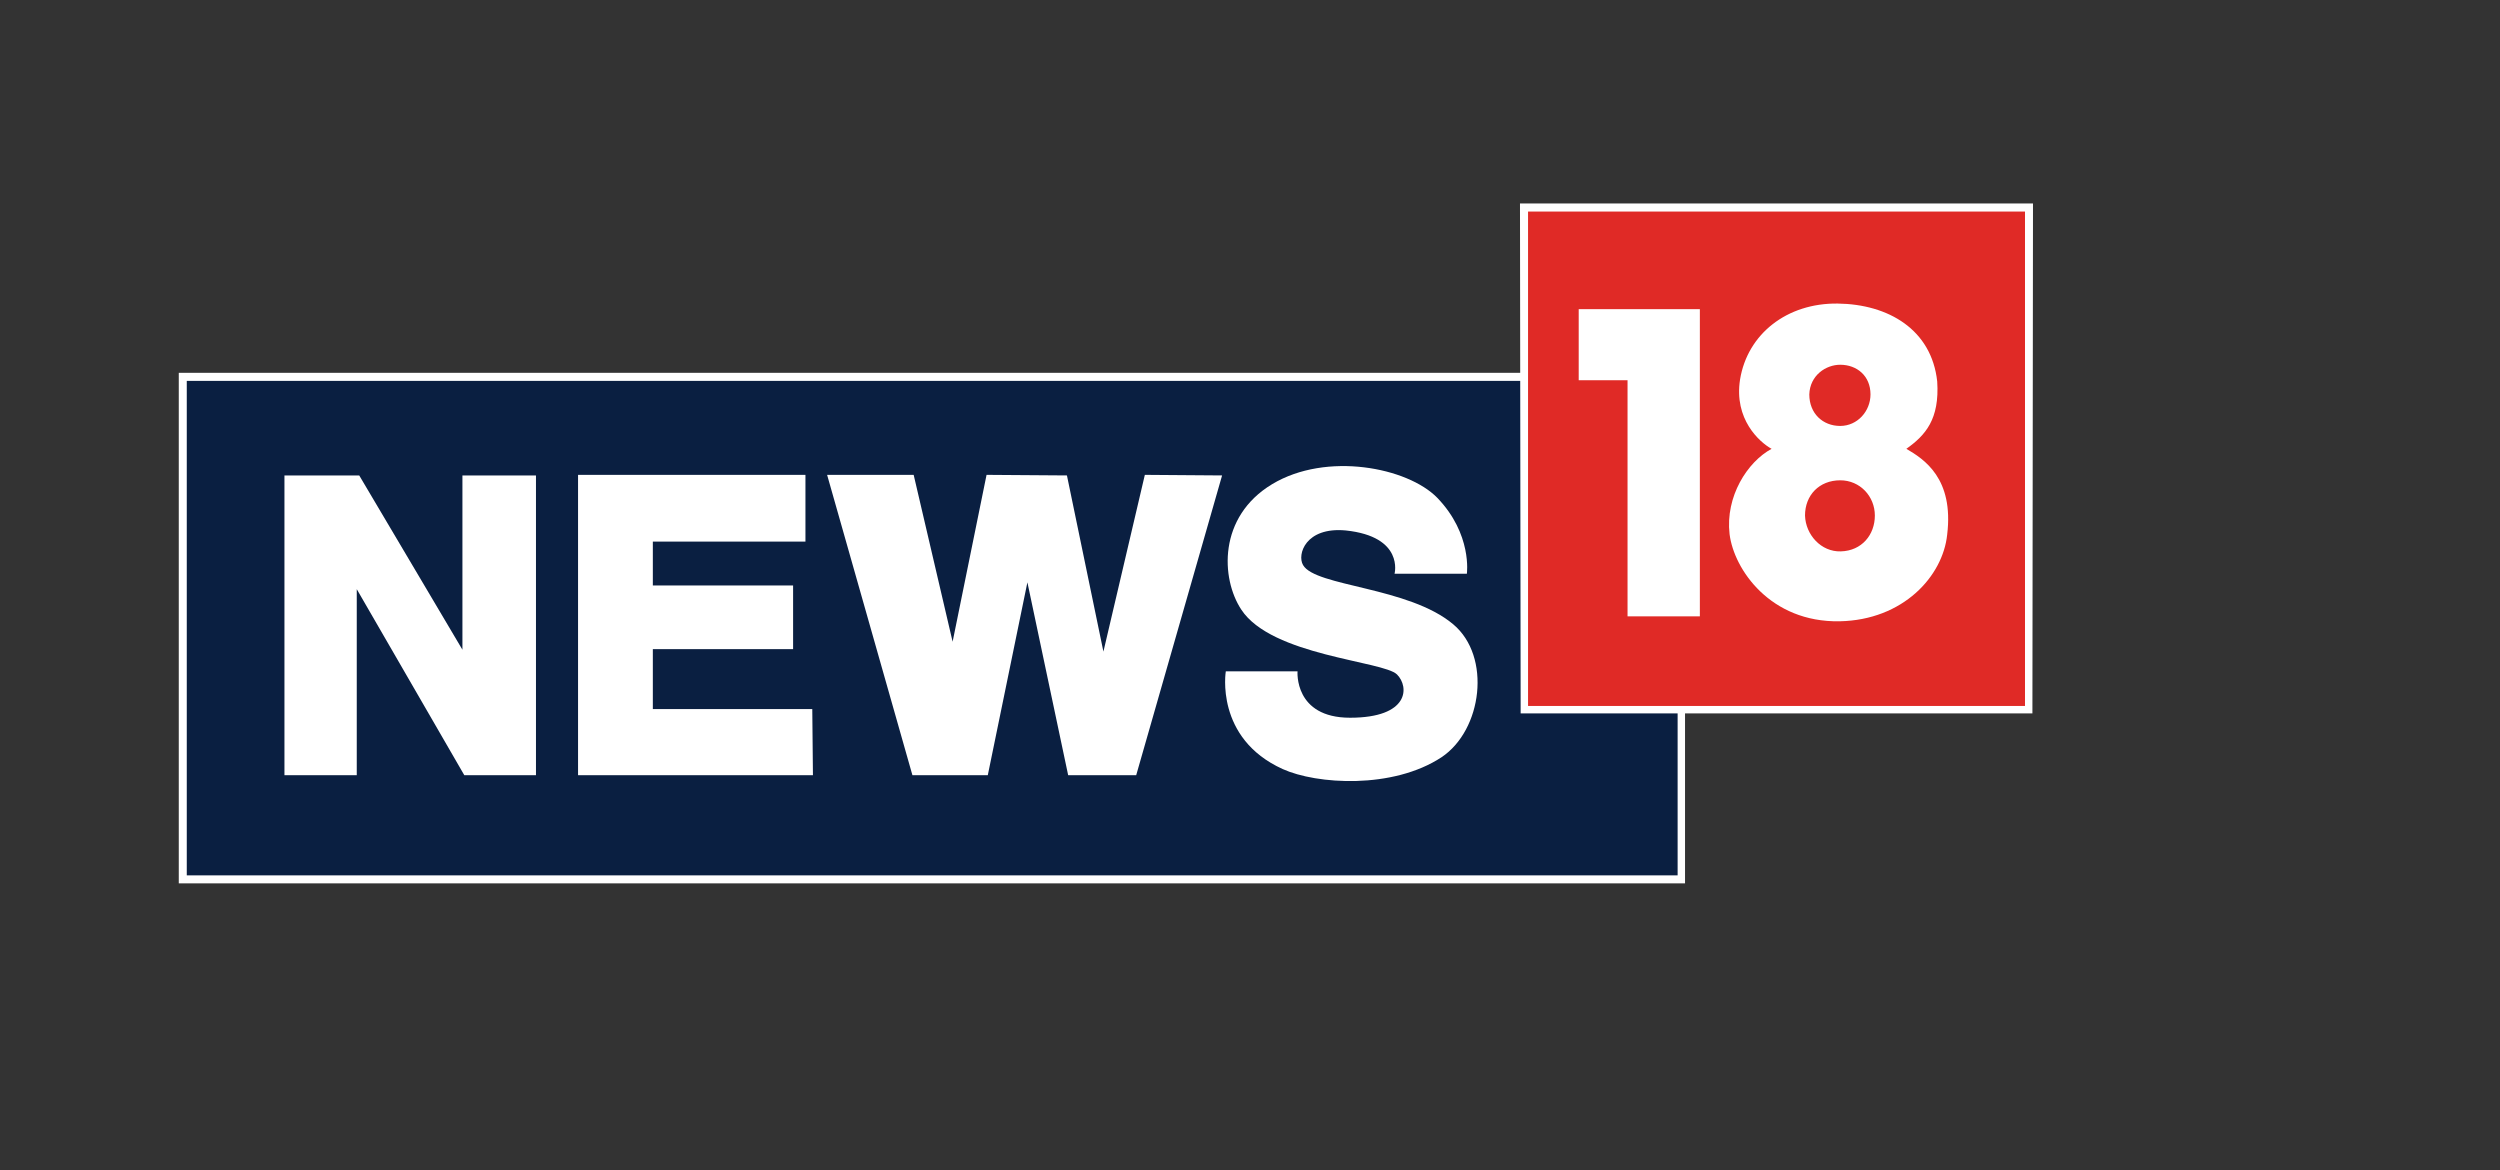 <?xml version="1.0" encoding="UTF-8"?>
<svg id="Layer_1" data-name="Layer 1" xmlns="http://www.w3.org/2000/svg" viewBox="0 0 344 161">
  <rect x="0" y="0" width="344" height="161" fill="#333333" stroke="none"/>
  <rect x="24.6" y="51.3" width="207.26" height="70.25" fill="#fff"/>
  <rect x="25.7" y="52.41" width="205.14" height="68.04" fill="#0a1f41"/>
  <polygon points="39.14 65.42 39.14 106.67 49.09 106.67 49.09 81.07 63.89 106.67 73.75 106.67 73.75 65.42 63.63 65.42 63.63 89.4 49.43 65.42 39.14 65.42" fill="#fff" fill-rule="evenodd"/>
  <polygon points="79.54 65.34 79.54 106.67 111.86 106.67 111.77 97.57 89.83 97.57 89.83 89.32 109.13 89.32 109.13 80.56 89.83 80.56 89.83 74.52 110.83 74.52 110.83 65.34 79.54 65.34" fill="#fff" fill-rule="evenodd"/>
  <polygon points="113.81 65.34 125.55 106.67 135.92 106.67 141.37 80.13 146.98 106.67 156.34 106.67 168.16 65.42 157.53 65.34 151.83 89.66 146.81 65.42 135.75 65.34 131.08 88.3 125.72 65.34 113.81 65.34" fill="#fff" fill-rule="evenodd"/>
  <path d="m191.89,78.94s1.36-5.1-6.72-5.95c-5.53-.51-6.72,3.32-5.87,4.76,1.7,2.98,14.54,2.98,20.67,8.16,5.27,4.42,4,14.54-1.62,18.29-6.72,4.42-17.18,3.74-21.86,1.62-9.36-4.25-7.82-13.44-7.82-13.44h9.87s-.51,6.38,7.23,6.38c8.16,0,8.16-4.25,6.46-5.95-1.87-1.87-17.26-2.55-21.43-8.93-2.81-4.25-3.23-12.76,4.25-17.26s18.63-2.3,22.71,1.87c4.85,5.02,4.08,10.46,4.08,10.46h-9.95Z" fill="#fff" fill-rule="evenodd"/>
  <polygon points="209.15 28 279.74 28 279.66 98.16 209.24 98.16 209.15 28" fill="#fff" fill-rule="evenodd"/>
  <polygon points="210.26 29.11 278.64 29.11 278.64 97.14 210.26 97.14 210.26 29.11" fill="#e02a26" fill-rule="evenodd"/>
  <polygon points="217.23 42.54 233.9 42.54 233.9 84.81 223.95 84.81 223.95 52.32 217.23 52.32 217.23 42.54" fill="#fff" fill-rule="evenodd"/>
  <path d="m262.31,61.76c2.64-1.87,4.59-4.08,4.25-9.27-.77-7.14-6.72-10.63-13.69-10.72s-12.42,4.17-13.44,10.46c-.85,5.44,2.64,8.59,4.34,9.53-3.32,1.79-6.38,6.55-5.78,11.74.6,4.85,5.61,12.16,15.14,11.99,8.76-.17,14.2-6.21,14.8-11.91.94-7.74-3.15-10.38-5.61-11.82Zm-9.1-11.57c2.3,0,4.17,1.53,4.17,4.08,0,2.3-1.79,4.34-4.17,4.34s-4.25-1.7-4.25-4.34c.09-2.64,2.3-4.08,4.25-4.08Zm.09,25.68c-2.72.09-4.85-2.3-4.93-4.93,0-2.81,1.96-4.85,4.85-4.85,2.72,0,4.76,2.21,4.76,4.85,0,2.64-1.79,4.85-4.68,4.93Z" fill="#fff" fill-rule="evenodd"/>
</svg>